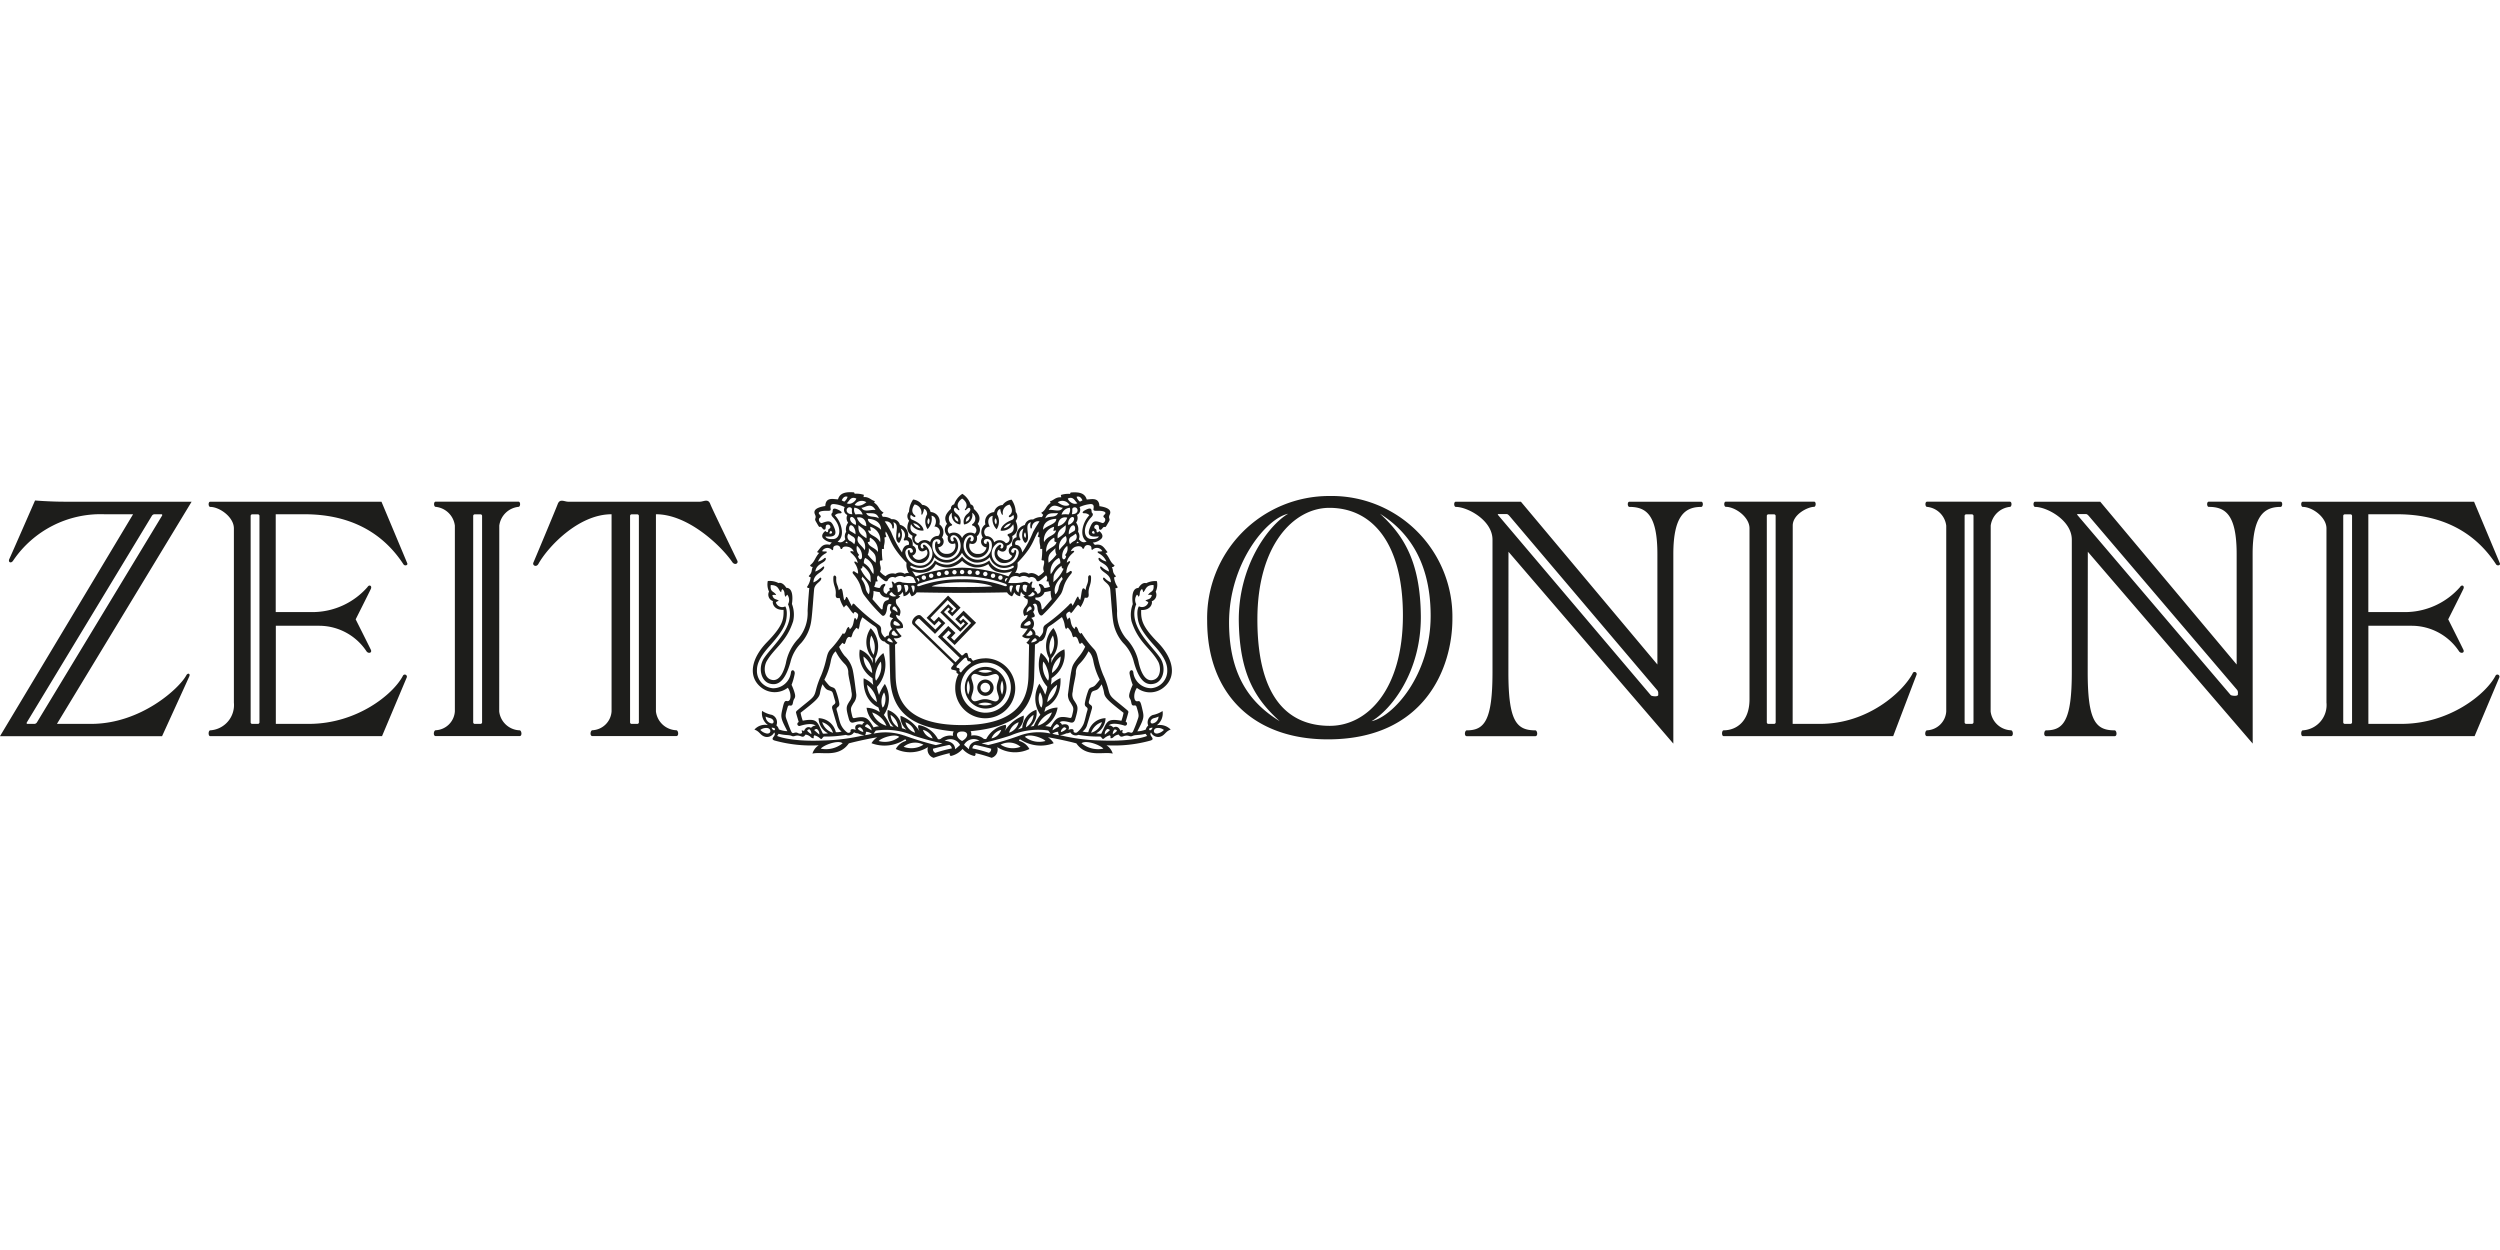 <?xml version="1.0" encoding="UTF-8"?> <svg xmlns="http://www.w3.org/2000/svg" xmlns:xlink="http://www.w3.org/1999/xlink" width="300" height="150" viewBox="0 0 300 150"><defs><clipPath id="b"><rect width="300" height="150"></rect></clipPath></defs><g id="a" clip-path="url(#b)"><g transform="translate(0 59.08)"><path d="M62.35,28.629a2.562,2.562,0,0,1-2.445-2.263l.009-22.3a2.6,2.6,0,0,1,2.3-2.254c.251,0,.277-.624,0-.624H52.284c-.277,0-.243.624,0,.624a2.586,2.586,0,0,1,2.3,2.254V26.357a2.427,2.427,0,0,1-2.3,2.263c-.243,0-.347.7,0,.7H62.35c.347.009.243-.694,0-.694Zm-4.5-.962a.191.191,0,0,1-.182.191h-.694a.192.192,0,0,1-.191-.191V2.894a.185.185,0,0,1,.191-.182h.694a.183.183,0,0,1,.182.182ZM36.529,2.7c5.133,0,9.234,1.934,11.887,6.009.156.234.546.113.46-.113-.13-.329-3.1-7.4-3.1-7.4H25.232c-.277,0-.243.624,0,.624,1.1,0,2.835,1.205,2.835,2.584V25.3a3.042,3.042,0,0,1-2.835,3.33c-.243,0-.277.7,0,.7h20.61l2.965-7.041a.25.25,0,0,0-.46-.2c-1.162,2.228-5.532,5.766-11.28,5.766H33.1V16.082h5.237a6.825,6.825,0,0,1,5.645,3.069c.225.312.7.191.52-.191s-1.821-3.65-1.821-3.65,1.647-3.269,1.821-3.65-.2-.564-.4-.225a8.788,8.788,0,0,1-6.321,3H33.087V2.7ZM31.136,27.666a.191.191,0,0,1-.182.191H30.26a.185.185,0,0,1-.182-.191V2.894a.183.183,0,0,1,.182-.182h.694a.183.183,0,0,1,.182.182Zm-8.775-5.645c-.806,1.526-5.419,5.835-11.437,5.835H6.832L22.994,1.195H7.769c-1.821,0-3.564-.147-3.564-.147S1.379,7.516,1.119,8.071c-.182.4.225.59.477.165A12.666,12.666,0,0,1,12.52,2.7h3.451L0,29.331H19.448s3.121-6.832,3.269-7.179-.191-.442-.355-.13ZM4.145,27.857h-.85c-.1,0-.13-.087-.069-.191l15-24.781A.394.394,0,0,1,18.52,2.7h.85c.1,0,.13.087.069.182l-15,24.781A.391.391,0,0,1,4.145,27.857ZM88.484,8.288c-.147-.329-2.974-6.1-3.251-6.815-.26-.694-.789-.277-1.266-.277H68.194c-.477,0-1.006-.408-1.266.277-.277.728-2.775,6.7-2.922,7.032s.355.607.607.147C65.7,6.692,69.365,2.7,73.388,2.7V26.357a2.427,2.427,0,0,1-2.3,2.263c-.243,0-.347.7,0,.7H81.157c.347,0,.243-.7,0-.7a2.562,2.562,0,0,1-2.445-2.263V2.7c3.893,0,7.856,3.832,9.156,5.731.295.434.763.182.616-.147ZM76.666,27.666a.191.191,0,0,1-.182.191H75.79a.185.185,0,0,1-.182-.191V2.894a.183.183,0,0,1,.182-.182h.694a.183.183,0,0,1,.182.182ZM287.639,2.7c5.133,0,9.234,1.934,11.887,6.009.156.234.555.113.46-.113-.13-.329-3.1-7.4-3.1-7.4H276.341c-.277,0-.243.624,0,.624,1.1,0,2.835,1.205,2.835,2.584V25.3a3.042,3.042,0,0,1-2.835,3.33c-.243,0-.277.7,0,.7h20.61l2.965-7.041a.25.25,0,1,0-.46-.2c-1.162,2.228-5.541,5.766-11.28,5.766h-3.971V16.082h5.237a6.825,6.825,0,0,1,5.645,3.069c.225.312.7.191.52-.191s-1.821-3.65-1.821-3.65,1.647-3.269,1.821-3.65-.2-.564-.4-.225a8.788,8.788,0,0,1-6.321,3H284.2V2.7Zm-5.393,24.963a.185.185,0,0,1-.182.191h-.694a.185.185,0,0,1-.182-.191V2.894a.178.178,0,0,1,.182-.182h.694a.183.183,0,0,1,.182.182Zm-40.925.962a2.562,2.562,0,0,1-2.445-2.263l.009-22.292a2.6,2.6,0,0,1,2.3-2.254c.243,0,.277-.624,0-.624h-9.936c-.277,0-.243.624,0,.624a2.579,2.579,0,0,1,2.3,2.254V26.366a2.427,2.427,0,0,1-2.3,2.263c-.243,0-.347.7,0,.7h10.067c.347,0,.251-.7.009-.7Zm-4.5-.962a.192.192,0,0,1-.191.191h-.694a.185.185,0,0,1-.182-.191V2.894a.183.183,0,0,1,.182-.182h.694a.191.191,0,0,1,.191.182Zm36.85-26.471h-8.619c-.277,0-.243.624,0,.624,2.012,0,3.347.945,3.347,5.671V20.73L252.029,1.195h-7.812c-.277,0-.243.624,0,.624,1.387,0,4.4,1.587,4.4,3.936V21.632c0,5.835-.98,7-3.087,7-.243,0-.347.7,0,.7h8.228c.347,0,.243-.7,0-.7-2.306,0-3.234-1.162-3.234-7L250.538,7.2l19.786,23.02L270.315,7.49c0-4.665,1.439-5.671,3.356-5.671.243,0,.277-.624,0-.624ZM268.546,24.32c0,.26-.78.165-.876.061L249.315,2.825c-.087-.1-.078-.147.026-.147h.98c.139,0,.286.165.373.269l17.757,20.827a.529.529,0,0,1,.1.373ZM204.15,1.195h-8.619c-.277,0-.243.624,0,.624,2.012,0,3.356.945,3.356,5.671V20.73L182.508,1.195H174.7c-.277,0-.243.624,0,.624,1.387,0,4.4,1.587,4.4,3.936V21.632c0,5.835-.971,7-3.087,7-.243,0-.347.7,0,.7h8.228c.347,0,.243-.7,0-.7-2.306,0-3.234-1.162-3.234-7L181.017,7.2,200.8,30.224V7.49c0-4.665,1.439-5.671,3.347-5.671.243,0,.277-.624,0-.624ZM198.991,24.38c0,.26-.78.165-.876.061L179.794,2.825c-.087-.1-.078-.147.026-.147h.98c.139,0,.286.165.373.269l17.714,20.888a.529.529,0,0,1,.1.373ZM159.539.51A14.647,14.647,0,0,0,144.86,15.493c0,8.775,5.549,14.22,14.48,14.22,11.584,0,14.948-8.532,14.948-14.463A14.488,14.488,0,0,0,159.539.51ZM147.487,15.7c0-7.11,4.491-12.52,7.093-13.058-2.306,1.327-6.061,6.278-5.922,13.058.13,6.347,2.072,9.252,4.908,11.835C150.73,25.768,147.487,22.785,147.487,15.7Zm3.4-.39c0-8.931,4.37-13.379,8.636-13.379,5.124,0,8.827,4.2,8.827,12.911,0,8.922-4.283,13.249-8.766,13.249C155.022,28.091,150.886,25.282,150.886,15.311Zm13.691,12.226c2.306-1.327,5.983-5.861,5.922-12.642-.061-6.494-2.064-9.668-4.9-12.252,2.835,1.769,6.078,5.168,6.078,12.252C171.678,22,167.178,26.99,164.577,27.536Zm64.952-5.757c-1.162,2.228-5.376,6.078-11.116,6.078h-3.295l.009-23.792c0-1.379,1.855-2.254,2.558-2.254.243,0,.277-.624,0-.624H207.106c-.277,0-.243.624,0,.624,1.1,0,2.835,1.205,2.835,2.584V24.9c0,2.662-1.578,3.728-3.1,3.728-.243,0-.277.7,0,.7h20.341s2.688-7.084,2.8-7.353a.25.25,0,1,0-.46-.2Zm-16.448,5.887a.191.191,0,0,1-.182.191H212.2a.185.185,0,0,1-.182-.191V2.894a.183.183,0,0,1,.182-.182h.694a.183.183,0,0,1,.182.182Z" transform="translate(0 -0.07)" fill="#1d1d1b"></path><path d="M135.958,24.16a2.5,2.5,0,1,0,2.558,2.5A2.528,2.528,0,0,0,135.958,24.16Zm-2.046,3.33a2.363,2.363,0,0,1,0-1.682A1.947,1.947,0,0,1,133.912,27.49Zm2.887-2.818a1.982,1.982,0,0,1-1.682,0A2.363,2.363,0,0,1,136.8,24.672Zm-1.691,3.962a1.982,1.982,0,0,1,1.682,0A2.423,2.423,0,0,1,135.108,28.634Zm2.358-.46c-.312.355-.789-.139-1.517-.139s-1.214.477-1.526.121c-.355-.312.13-.772.13-1.509s-.477-1.205-.121-1.517c.312-.355.789.139,1.517.139s1.214-.477,1.526-.121c.355.312-.13.772-.13,1.509S137.822,27.862,137.467,28.174Zm.52-2.367a2.363,2.363,0,0,1,0,1.682A1.982,1.982,0,0,1,137.987,25.807Z" transform="translate(-17.734 -3.214)" fill="#1d1d1b"></path><path d="M135.005,21.826a3.7,3.7,0,0,0-1.457.295.815.815,0,0,1-.173-.191.2.2,0,0,0-.312-.113,2.032,2.032,0,0,1-.156-.486c-.035-.2-.234-.217-.4-.052a.888.888,0,0,1-.295.217l-2.341-2.254.728-.754.321.3-.52.538.936.9,2.575-2.671-1.5-1.448-1,1.023.659.642.3-.321.2.191-.529.546-1.986-1.916.529-.546.2.191-.3.321.564.538,1-1.032-1.5-1.448-2.575,2.671.936.9.52-.538.321.3-.728.746-1.7-1.639c-.251-.243-.624-.017-.824.2s-.4.607-.147.858l4.882,4.708a1.015,1.015,0,0,1-.208.3c-.156.165-.139.373.061.39a2.342,2.342,0,0,1,.494.147.206.206,0,0,0,.121.312.273.273,0,0,1,.1.078,3.383,3.383,0,0,0-.39,1.587,3.6,3.6,0,1,0,3.59-3.5ZM126.7,17.7c-.156-.147-.139-.26.061-.46.1-.1.225-.286.442-.069l1.777,1.717,1.24-1.292-.789-.763-.555.572-.451-.434,2.064-2.142,1.04,1.006-.477.494-.165-.156.277-.286-.59-.564-.954.988,2.4,2.324.954-.988-.616-.59-.277.286-.2-.191.477-.494.962.928L131.286,19.7l-.373-.364.529-.555-.867-.841-1.24,1.292,2.619,2.532-.512.529Zm5.194,5.35c-.113-.139-.217-.026-.3-.121-.061-.061-.043-.156.078-.277.147-.165.477-.512.659-.685s.321-.295.425-.191.026.208.165.347.26-.069.382.243a4.581,4.581,0,0,0-1.205,1.162c-.355-.208-.078-.329-.2-.477Zm3.113,5.3a3.009,3.009,0,1,1,3.078-3.009A3.042,3.042,0,0,1,135.005,28.346Z" transform="translate(-16.781 -1.903)" fill="#1d1d1b"></path><path d="M152.658,27.952a1.768,1.768,0,0,0,.7-1.708,3.351,3.351,0,0,1-1.179.477.958.958,0,0,0-.538,1.266.838.838,0,0,0-.295.477,2.909,2.909,0,0,1-1.014.217c.85-1.63.824-1.691.572-2.757-.165-.72-.234-.928-.538-.858-.512.113-.538-.954-.087-1.6a2.576,2.576,0,0,0,3.234-.069c1.587-1.3,1.136-3.486-.737-5.4s-2.02-2.7-1.986-3.876c1.231.052,1.379-.9,1.266-1.049a.819.819,0,0,0,.477-1.145,1.99,1.99,0,0,0,.147-1.266,2.314,2.314,0,0,0-1.283.243c-.529-.165-.936.572-.936.572-1.014.017-.676,1.934-.676,1.934a3.56,3.56,0,0,0-.147,2.072c.806,2.514,2.254,3.191,3.173,4.795.373.65.364,1.89-.46,2.2-.772.295-1.431-.295-1.838-1.942a5.821,5.821,0,0,0-1.526-2.991,4.768,4.768,0,0,1-1.084-3.3c-.069-1.344-.2-2.757-.2-2.757a.218.218,0,0,0,.277-.113,2.384,2.384,0,0,1-.442-1.179.249.249,0,0,0,.225-.13c-.494-.512-.26-.659-.494-1.1a.293.293,0,0,0,.329-.2c-.59-.442-.529-.841-1.1-1.491a.312.312,0,0,0,.26-.1c-.46-.555-.642-1.032-1.526-.867l-.243-.277a1.631,1.631,0,0,0,1.049-.494c.347-.442-.277-.884-.277-.884s-.147.173-.225.147c-.2-.069.017-.295-.26-.425-.225-.1-.1-.538.243-.477s.087.512.329.59.338-.408.564-.329c.13.052.165-.061.512-.659.217-.364-.13-.347.087-.806.156-.329.2-.824-1.231-1.032-.035-1.188-1.136-.772-1.526-.806-.217-.772-.919-.919-1.925-.832l-.078.165a2.9,2.9,0,0,0-1.1.13L141.2.6c-.676-.069-.936.39-1.361.477l.087.2c-.624.382-.529.85-1.136,1.179l.243.251-.147.26a1.786,1.786,0,0,0-1.066.295.889.889,0,0,0-.988.659,1.318,1.318,0,0,0-.988,1.465c-.685.217-.538,1.032-.538,1.032a.639.639,0,0,0,.017,1.2.823.823,0,0,1-1.162.4c-.867-.355-.642-.988-.494-1.119.607.494,1.049.061.988-.494a.927.927,0,0,0,.659-1.153c1.1-.59.408-1.821.408-1.821a.8.8,0,0,0,.017-1.066,2.808,2.808,0,0,0-.494-1.483,1.544,1.544,0,0,0-1.084.642,1.082,1.082,0,0,0-1.014.85A1.156,1.156,0,0,0,132.1,3.839a1.17,1.17,0,0,0-.312,1.578A.687.687,0,0,0,132.23,6.6a.943.943,0,0,1-1.006.789.971.971,0,0,1-1.014-1.266c.676.277.988-.312.858-.841a1.021,1.021,0,0,0,.1-1.491c.512-.754.052-1.327-.46-1.8,0-.494-.382-.538-.382-.538A2.461,2.461,0,0,0,129.334.18a2.462,2.462,0,0,0-.988,1.266.487.487,0,0,0-.382.538c-.512.477-.971,1.049-.46,1.8a1.029,1.029,0,0,0,.1,1.491c-.13.529.182,1.119.858.841a.978.978,0,0,1-1.014,1.266.951.951,0,0,1-1.006-.789.689.689,0,0,0,.442-1.179,1.17,1.17,0,0,0-.312-1.578,1.155,1.155,0,0,0-1.049-1.474,1.1,1.1,0,0,0-1.014-.858,1.544,1.544,0,0,0-1.084-.642,2.763,2.763,0,0,0-.494,1.474.8.8,0,0,0,.017,1.066s-.694,1.231.408,1.821a.929.929,0,0,0,.659,1.153c-.069.555.382.988.988.494.147.13.373.754-.494,1.119a.817.817,0,0,1-1.162-.4.639.639,0,0,0,.017-1.2s.147-.824-.538-1.032a1.314,1.314,0,0,0-.988-1.465.889.889,0,0,0-.988-.659,1.787,1.787,0,0,0-1.066-.295l-.147-.26.243-.251c-.607-.329-.512-.806-1.136-1.179l.087-.2c-.425-.078-.694-.538-1.361-.477L117.516.3a2.9,2.9,0,0,0-1.1-.13l-.078-.165c-1.006-.087-1.708.069-1.925.832-.4.035-1.491-.382-1.526.806-1.431.217-1.387.711-1.231,1.032.217.46-.13.434.087.806.347.59.382.711.512.659.225-.087.312.408.555.329s-.017-.529.329-.59.468.373.251.477c-.277.13-.069.364-.26.425-.087.026-.234-.147-.234-.147s-.624.442-.277.884a1.648,1.648,0,0,0,1.049.494l-.243.277c-.884-.165-1.066.312-1.526.867a.312.312,0,0,0,.26.1c-.572.659-.512,1.049-1.1,1.491a.293.293,0,0,0,.329.2c-.225.442,0,.59-.494,1.1a.271.271,0,0,0,.234.13,2.384,2.384,0,0,1-.442,1.179.225.225,0,0,0,.277.113s-.13,1.413-.2,2.757a4.781,4.781,0,0,1-1.084,3.3,5.821,5.821,0,0,0-1.526,2.991c-.408,1.639-1.066,2.228-1.838,1.942-.824-.312-.832-1.552-.46-2.2.919-1.6,2.367-2.28,3.173-4.795a3.56,3.56,0,0,0-.147-2.072s.347-1.925-.676-1.934c0,0-.408-.737-.936-.572a2.313,2.313,0,0,0-1.283-.243,1.99,1.99,0,0,0,.147,1.266.819.819,0,0,0,.477,1.145c-.113.147.035,1.1,1.266,1.049.035,1.179-.113,1.951-1.986,3.876s-2.324,4.1-.737,5.4a2.589,2.589,0,0,0,3.234.069c.46.642.425,1.708-.087,1.6-.3-.069-.373.139-.538.858-.243,1.066-.277,1.136.572,2.757a2.94,2.94,0,0,1-1.023-.217.838.838,0,0,0-.295-.477.958.958,0,0,0-.538-1.266,3.26,3.26,0,0,1-1.179-.477,1.762,1.762,0,0,0,.711,1.708,1.7,1.7,0,0,0-1.63.538c.676.234.685.711,1.318.867a.955.955,0,0,0,1.049-.52s.217.139-.052.494c-.2.26-.191.382.13.477a16.479,16.479,0,0,0,5.272.564,1.786,1.786,0,0,0-.754,1c1.119-.277,3.139.529,4.37-1.231,0,0,1.431-.39,3.416-.737a2.172,2.172,0,0,0-.7.72,4.41,4.41,0,0,0,3.988-.442c.1-.061.26.113.1.182a1.982,1.982,0,0,0-1.171.954,3.993,3.993,0,0,0,3.858-.225,1.018,1.018,0,0,0,.685,1.283,16.182,16.182,0,0,1,1.942-.564.275.275,0,0,0,.113.347,2.571,2.571,0,0,0,1.413-.85,2.607,2.607,0,0,0,1.422.85c.217-.1.113-.347.113-.347a16.182,16.182,0,0,1,1.942.564,1.009,1.009,0,0,0,.685-1.283,3.963,3.963,0,0,0,3.858.225,1.982,1.982,0,0,0-1.171-.954c-.165-.069-.009-.243.1-.182a4.407,4.407,0,0,0,3.988.442,2.172,2.172,0,0,0-.7-.72c1.986.347,3.416.737,3.416.737,1.231,1.76,3.251.954,4.37,1.231a1.786,1.786,0,0,0-.754-1,16.2,16.2,0,0,0,5.272-.564c.321-.1.329-.208.13-.477-.26-.347-.052-.494-.052-.494a.955.955,0,0,0,1.049.52c.633-.165.642-.642,1.309-.867a1.812,1.812,0,0,0-1.665-.52Zm-46.8.988a1.475,1.475,0,0,1-.772-.425,1.156,1.156,0,0,1,.824-.234c.512.052.529.728-.052.659Zm.477-1.231a.854.854,0,0,1-.607-.806,2.164,2.164,0,0,0,.512.182c.607.147.538.806.1.624Zm.494.789c-.113.182-.364-.113-.382-.26C106.444,28.238,106.981,28.247,106.825,28.5Zm39.3-21.442a1.248,1.248,0,0,1-.408.035c-.173-.026-.243.1-.009.234a2.023,2.023,0,0,1,.91.98,1.67,1.67,0,0,1-.754-.39c-.173-.147-.269.017-.139.234.225.373,1.084.451,1.205,1.353a2.737,2.737,0,0,1-.858-.529c-.165-.165-.277-.043-.173.156.286.564,1.214.65,1.257,1.673a1.964,1.964,0,0,1-.728-.494c-.173-.182-.321,0-.121.26s.7.5.763,1.058.225,3.061.347,3.8a5.072,5.072,0,0,0,1.205,2.645,4.833,4.833,0,0,1,1.292,2.315c.65,2.272,1.465,2.853,2.5,2.558s1.431-1.925.642-3.087C152,18.293,149.138,16,150.2,13.42a1.037,1.037,0,0,1,.087-1.145.46.46,0,0,1,.182.26c.286-.243,0-.6.416-.936a.482.482,0,0,1,.121.373c.329-.087.234-.876,1.266-.85.113.91-.442.711-.65,1.205,0,0,.321-.087.451.017-.156.616-.59.416-.772.685a.51.51,0,0,1,.347.182.793.793,0,0,1-1.119.468s-.26.269-.182,1.145c.069.824.269,1.587,1.829,3.356.546.624,1.743,1.856,1.743,3.113a2.088,2.088,0,0,1-1.916,2.211,2.146,2.146,0,0,1-2.159-1.934c-.078-.39-.52-.243-.442.208a7.136,7.136,0,0,0,.373,1.318,6.98,6.98,0,0,0-.329.832c-.147.468-.121.633.009.85.234.364.061.858.494.8.26-.035.26.078.373.451.234.806.182.85.026,1.3a14.249,14.249,0,0,1-.538,1.37c-.2.355-.39-.061-.772.147-.312.173-.676.035-.434-.269a.217.217,0,0,0-.3.052s-.234-.737-.85-.408c0,0-.295-.321-.564-.234,0,0,.3-.494,1.916.009a.242.242,0,0,0,.121-.468s.26-.85.295-1.006.113-.208-.173-.442c-1.795-1.509-1.942-1.431-2.176-2.358a9.483,9.483,0,0,0-.642-1.812c-.754-1.856-.564-2.488-1.092-3.087a11.843,11.843,0,0,1-1.491-1.942.117.117,0,0,0-.121.1c-.382-.286-.208-.59-.564-.876a.388.388,0,0,0-.147.3c-.555-.408-.416-1.11-.624-1.379a.412.412,0,0,0-.2.26,1.572,1.572,0,0,1-.182-.451c0-.139-.069-.225.156-.408s.321-.113.382.1c.347-.286.5-.676.858-1.032a.718.718,0,0,1,.295.295,3.811,3.811,0,0,0,.52-1.153c.329.061.5,0,.468-.442-.078-.832.329-1.032.286-2.029-.017-.355-.355-.234-.347.052.035.8-.225.815-.3,1.509-.494-.616-.434.243-.642,1.179a.412.412,0,0,1-.2-.269c-.121-.408-.286.225-.728.98-.113-.286-.139-.468-.477-.061a22.161,22.161,0,0,1-2.766,2.324c-.451.329-.156.607-.355,1.023a1.793,1.793,0,0,1-.39.5.535.535,0,0,0-.468-.269.758.758,0,0,0-.39-.772.905.905,0,0,0-.113-1.292c.434-.147.581-.1.225-.728a.627.627,0,0,0-.035-.884c.408-.286.529.1.564.477.052.538.321,1.04.616.772a18.442,18.442,0,0,0,2.185-2.5c.408-.685.2-1.214,1.24-2.445.191-.225,0-.442-.2-.26a1.567,1.567,0,0,1-.382.217,2.077,2.077,0,0,1,.382-1.214c.173-.234.026-.373-.321-.052,0,0-.052-.52.772-1.214.225-.191.078-.295-.3-.156a.947.947,0,0,1,.676-.581c.52-.113.676.087.7.182s.208.121.225,0a.434.434,0,0,1,.529-.347c.373.061.347.3.347.416s.078.217.182.087a.737.737,0,0,1,1.127.217Zm1.751,21.573a2.193,2.193,0,0,1-.494.4.7.7,0,0,1,.217-.572C147.881,28.464,147.881,28.628,147.881,28.628ZM146.519,27.1a2.183,2.183,0,0,0-2.072,1.682,1.89,1.89,0,0,1-.694-.087,1.356,1.356,0,0,0,.564-.841c.217-.676.425-1.413.555-1.864.173-.607-.512-.39-.338-.954.3-1,.234-1.1.6-1.223s.477-.087.91-.78a4.787,4.787,0,0,1,.3,1.058c.087.564.564.988,2.332,2.367a5.376,5.376,0,0,1-.26.954c-1.856-.347-1.725.217-2.419,1.552a2.234,2.234,0,0,1-.607-.043,2.13,2.13,0,0,0,1.127-1.821Zm-1.734,1.751a1.989,1.989,0,0,1,1.3-1.275A1.9,1.9,0,0,1,144.785,28.854Zm1.942-.451c.277.017.312.147.312.147-.39.329-.607.529-.607.529A.675.675,0,0,1,146.727,28.4Zm-9.39-10.127s-.035,2.142-.069,3.7c-.052,2.636-1.006,5.957-7.977,5.957s-7.916-3.321-7.968-5.957c-.035-1.569-.069-3.7-.069-3.7a.883.883,0,0,0,.286-.217,1.75,1.75,0,0,1-.442-.555c.7.113.945-.26.945-.26a4.5,4.5,0,0,1-.685-.893,2.056,2.056,0,0,0,.85-.1c.087-.841-.789-.876-.832-1.543a.894.894,0,0,1,.39.147c.52-1.084-.616-1.084-.382-2.012a.963.963,0,0,0,.5-.373.626.626,0,0,1-.217-.087.887.887,0,0,0,.494-.442,1.6,1.6,0,0,1,.113.529.936.936,0,0,0,.72-.486,1.557,1.557,0,0,0,.26.5,1.072,1.072,0,0,0,.6-.477s2.948.061,5.419.061,5.419-.061,5.419-.061a1.112,1.112,0,0,0,.6.477,1.557,1.557,0,0,0,.26-.5.936.936,0,0,0,.72.486,1.6,1.6,0,0,1,.113-.529.887.887,0,0,0,.494.442.747.747,0,0,1-.225.087,1.015,1.015,0,0,0,.5.373c.234.928-.893.928-.382,2.012a.894.894,0,0,1,.39-.147c-.043.659-.919.7-.832,1.543a2.056,2.056,0,0,0,.85.1,4.5,4.5,0,0,1-.685.893s.243.373.945.26a1.75,1.75,0,0,1-.442.555c.052-.009.165.13.338.217Zm-16.474-1.223a.393.393,0,0,1,.269-.468,3.1,3.1,0,0,0,.494.564.7.7,0,0,1-.763-.1Zm.147.962a1.113,1.113,0,0,1-.685-.243.283.283,0,0,1,.225-.269A1.222,1.222,0,0,1,121.01,18.016Zm-3.7-7.908c1.3,1.223.789,2.133.789,2.133a1.463,1.463,0,0,1-.382-.806,2.5,2.5,0,0,0-.5-1.04A.366.366,0,0,0,117.308,10.108Zm-.2-.936c.286-.017.243-.355.243-.355a2.917,2.917,0,0,1,.711.72c.373.555.191.65.295,1.249A4.6,4.6,0,0,1,117.109,9.172Zm-.425-2.749a1.568,1.568,0,0,1,.607,1.3c.009.347-.329.5-.477-.035l.13-.182a1.121,1.121,0,0,1-.26-1.084Zm-1.014-1.465a3.337,3.337,0,0,0,.529.364c.494.277.156.91.156.91a1.7,1.7,0,0,0-.572-.425A.6.6,0,0,1,115.669,4.958Zm-.052,1.136a.612.612,0,0,1-.329-.035l.173-.156A.387.387,0,0,0,115.617,6.093Zm.512-3.468c-.65.017-.8-.442-.607-.694s.59-.113.555.13A1.741,1.741,0,0,0,116.129,2.625Zm-.269,2.012c-.234-.13-.121-1.023.373-.538a1.315,1.315,0,0,1,.269.936A5.741,5.741,0,0,0,115.86,4.637Zm.1-1.136c-.277-.451.052-.746.373-.382a.938.938,0,0,1,.217.789A1.076,1.076,0,0,1,115.964,3.5Zm.555-.841a.942.942,0,0,1-.147-.815,1.155,1.155,0,0,1,1,.832A2.16,2.16,0,0,0,116.519,2.66Zm.347,1.283c.494.442,1.075.624.962,1.578C117.039,5,116.814,4.793,116.866,3.943Zm.763,3c-.52-.78-1.11-.867-.78-1.7A1.5,1.5,0,0,1,117.629,6.943Zm-.945-3.91c.737-.165,1.127.373,1.127,1.032A1.553,1.553,0,0,1,116.684,3.033Zm.832,5.462a.991.991,0,0,1,.156-.624,1.785,1.785,0,0,1,.988,1.934C118.288,9.4,118.3,9,117.516,8.5Zm.754-4.361a1.644,1.644,0,0,1,1.2,1.847c-.442-.832-1.309-.728-1.448-1.422a.757.757,0,0,0,.355.043,1.212,1.212,0,0,1-.1-.468Zm-.017,1.3A1.742,1.742,0,0,1,119.2,7.16c-.364-.555-1.1-.6-1.223-1.179a.468.468,0,0,0,.269-.121.6.6,0,0,1,.009-.425ZM118.1,6.692c.5.564.98.642.824,1.751a5.677,5.677,0,0,1-.945-.971A1.31,1.31,0,0,0,118.1,6.692Zm.572,5.142a4.913,4.913,0,0,0,.737.139.967.967,0,0,0,1.084.642c.061.269-.017.277-.243.355s-.434.251-.486.945c-.009.182-.113.182-.277-.009l-.945-1.084A3.027,3.027,0,0,0,118.669,11.833Zm1.578.355c-.572-.139-.373-.8-.251-.919s.147-.364-.13-.26c-.494.191-.277.52-.6.46a3.2,3.2,0,0,1-.52-.139,2.217,2.217,0,0,0,.191-.659c.078.078.243-.017.243-.017-.243-.486.052-.685.052-.685a7.348,7.348,0,0,0,.737.624c.225.156.355.052.4-.026a.636.636,0,0,1,.9-.329c.7-.434,1.11-.052,1.11-.052a.94.94,0,0,1,1.119.087l.269.59a6.793,6.793,0,0,1-1.665-.052.745.745,0,0,0-.876.156c-.191-.269-.468-.408-.329-.052.087.225.113.572-.1.538s-.321.087-.139.3a.723.723,0,0,0-.408.434Zm20.333-7.63c-.139.694-1.006.581-1.448,1.422a1.644,1.644,0,0,1,1.2-1.847,1.269,1.269,0,0,1-.1.468.757.757,0,0,0,.355-.043Zm1.942-2.5c-.035-.234.364-.382.555-.13s.043.711-.607.694A1.741,1.741,0,0,0,142.522,2.062Zm.295,3.746a1.7,1.7,0,0,0-.572.425s-.329-.633.156-.91a3.926,3.926,0,0,0,.529-.364.6.6,0,0,1-.113.85Zm.321.1.173.156a.739.739,0,0,1-.329.035.387.387,0,0,0,.156-.191Zm-1.032-.867a1.314,1.314,0,0,1,.269-.936c.494-.486.607.408.373.538a4.855,4.855,0,0,0-.642.4Zm.52-1.535a1.076,1.076,0,0,1-.59.408.938.938,0,0,1,.217-.789c.329-.364.659-.069.373.382Zm-.546-.841a2.16,2.16,0,0,0-.85.017,1.147,1.147,0,0,1,1-.832A.957.957,0,0,1,142.08,2.66Zm-.295,5.029c-.147.538-.477.382-.477.035a1.568,1.568,0,0,1,.607-1.3,1.141,1.141,0,0,1-.26,1.092Zm-.4,2.705a2.5,2.5,0,0,0-.5,1.04,1.463,1.463,0,0,1-.382.806s-.512-.91.789-2.133A.366.366,0,0,0,141.386,10.394Zm-1.153.382c.1-.59-.078-.685.295-1.249a2.917,2.917,0,0,1,.711-.72s-.043.338.243.355A4.221,4.221,0,0,1,140.233,10.776Zm.737-3.832a1.5,1.5,0,0,1,.78-1.7C142.08,6.076,141.49,6.163,140.97,6.943Zm.945-3.91a1.513,1.513,0,0,1-1.127,1.032C140.788,3.406,141.178,2.868,141.915,3.033Zm-.182.91c.052.85-.182,1.058-.962,1.578C140.658,4.559,141.248,4.385,141.733,3.943Zm-.806,3.928a.983.983,0,0,1,.156.624c-.78.5-.763.9-1.145,1.318A1.792,1.792,0,0,1,140.927,7.871Zm-.867,4.942-.945,1.084c-.165.191-.269.191-.277.009-.052-.685-.251-.867-.486-.945s-.3-.087-.243-.355a.967.967,0,0,0,1.084-.642,4.914,4.914,0,0,0,.737-.139A2.929,2.929,0,0,0,140.06,12.813Zm.564-5.341a5.677,5.677,0,0,1-.945.971c-.156-1.11.321-1.188.824-1.751A1.31,1.31,0,0,0,140.623,7.472ZM139.4,7.16a1.731,1.731,0,0,1,.945-1.725.637.637,0,0,1,.017.425.468.468,0,0,0,.269.121C140.5,6.562,139.765,6.605,139.4,7.16Zm-.035,2.809s.295.2.052.685c0,0,.165.087.243.017a2.151,2.151,0,0,0,.191.659,3.576,3.576,0,0,1-.52.139c-.321.061-.1-.269-.6-.46-.277-.1-.243.139-.13.26s.321.78-.251.919a.723.723,0,0,0-.408-.434c.182-.217.078-.347-.139-.3s-.191-.3-.1-.538c.139-.355-.139-.217-.329.052a.745.745,0,0,0-.876-.156,6.793,6.793,0,0,1-1.665.052l.269-.59a.94.94,0,0,1,1.119-.087s.408-.382,1.11.052a.636.636,0,0,1,.9.329c.043.087.165.182.4.026a7.348,7.348,0,0,0,.737-.624Zm-2.315,4.448a.876.876,0,0,1,.355-.728c.277,0,.243.347.243.347A2.069,2.069,0,0,0,137.051,14.417Zm.46,1.413a.808.808,0,0,1-.806.113,1.3,1.3,0,0,1,.659-.512c.26.1.147.4.147.4Zm-.329-3.4a1.122,1.122,0,0,0,.546-.46c.321.087.277.295.277.295a.712.712,0,0,1-.824.165Zm-.173-.451c-.616-.156-.4-.815-.4-.815.225-.191.538.035.538.035a1.794,1.794,0,0,0-.139.78Zm-.737-.841a6.159,6.159,0,0,0-.191.884.636.636,0,0,1-.251-.858A.6.6,0,0,1,136.271,11.14Zm-.85.1a2.808,2.808,0,0,0-.225.815.859.859,0,0,1-.156-.815.382.382,0,0,1,.382,0Zm-6.121-.8a14.43,14.43,0,0,0-5.09.8c-.347.113-.382-.147-.139-.26a15.443,15.443,0,0,1,10.448,0c.243.113.208.373-.139.26A14.3,14.3,0,0,0,129.3,10.437Zm3.65.85s-.806.078-3.65.078-3.65-.078-3.65-.078.815-.494,3.65-.494S132.95,11.287,132.95,11.287Zm-9.1-1a.129.129,0,0,1,.061-.009.255.255,0,0,1,.26.26.236.236,0,0,1-.078.182Zm.6-.052a.261.261,0,0,1,.26-.26.255.255,0,0,1,.26.26.26.26,0,1,1-.52,0Zm.884-.225a.26.26,0,1,1,.26.26A.255.255,0,0,1,125.328,10.013Zm.936-.217a.26.26,0,1,1,.26.26A.261.261,0,0,1,126.265,9.8Zm.919-.139a.261.261,0,0,1,.26-.26.255.255,0,0,1,.26.26.261.261,0,0,1-.26.26A.255.255,0,0,1,127.184,9.657Zm.936-.069a.26.26,0,1,1,.52,0,.255.255,0,0,1-.26.26A.267.267,0,0,1,128.12,9.588Zm.919-.026a.261.261,0,0,1,.26-.26.26.26,0,0,1,0,.52A.261.261,0,0,1,129.039,9.562Zm.919.026a.261.261,0,0,1,.26-.26.26.26,0,0,1,0,.52A.261.261,0,0,1,129.958,9.588Zm.936.069a.26.26,0,1,1,.26.26A.261.261,0,0,1,130.895,9.657Zm.928.139a.261.261,0,0,1,.26-.26.255.255,0,0,1,.26.26.26.26,0,1,1-.52,0Zm.928.217a.261.261,0,0,1,.26-.26.255.255,0,0,1,.26.26.261.261,0,0,1-.26.26A.255.255,0,0,1,132.75,10.013Zm.884.225a.261.261,0,0,1,.26-.26.255.255,0,0,1,.26.26.26.26,0,1,1-.52,0Zm.884.494a.236.236,0,0,1-.078-.182.261.261,0,0,1,.26-.26.148.148,0,0,1,.061.009ZM129.3,9.041a17.779,17.779,0,0,0-5.558,1.049l-.434-.642a2.412,2.412,0,0,0,1.647.113,1.717,1.717,0,0,0,1.2-.954,2.471,2.471,0,0,0,1.7.382,2.769,2.769,0,0,0,1.448-.772,2.813,2.813,0,0,0,1.448.772,2.471,2.471,0,0,0,1.7-.382,1.669,1.669,0,0,0,1.2.954,2.412,2.412,0,0,0,1.647-.113l-.434.642A17.779,17.779,0,0,0,129.3,9.041Zm6.113.017a2.021,2.021,0,0,1-2.853-.884,2.228,2.228,0,0,1-1.7.5,2.735,2.735,0,0,1-1.561-.962,2.741,2.741,0,0,1-1.561.954,2.287,2.287,0,0,1-1.7-.5,2.021,2.021,0,0,1-2.853.884c-.173-.1-.1-.3.087-.225a2.129,2.129,0,0,0,1.422.2,1.822,1.822,0,0,0,1.266-1.24,2.108,2.108,0,0,0,1.882.616,2.419,2.419,0,0,0,1.448-1.145A2.452,2.452,0,0,0,130.739,8.4a2.108,2.108,0,0,0,1.882-.616,1.807,1.807,0,0,0,1.266,1.24,2.065,2.065,0,0,0,1.431-.2c.191-.078.269.13.1.234Zm-12,2.991a3.168,3.168,0,0,0-.225-.815.407.407,0,0,1,.382,0A.916.916,0,0,1,123.412,12.05Zm-.893-.026a6.417,6.417,0,0,0-.191-.884.6.6,0,0,1,.442.026.646.646,0,0,1-.251.858Zm-1.075-.815s.3-.225.538-.035c0,0,.217.668-.4.815A1.633,1.633,0,0,0,121.444,11.209Zm-.572.763a1.182,1.182,0,0,0,.546.46.708.708,0,0,1-.832-.165C120.594,12.267,120.56,12.059,120.872,11.972Zm.321,1.717a.859.859,0,0,1,.355.728,2.069,2.069,0,0,0-.6-.382S120.915,13.689,121.192,13.689Zm.035,1.751a1.3,1.3,0,0,1,.659.512.806.806,0,0,1-.806-.113c.009-.009-.1-.3.147-.4Zm15.746,1.708a3.094,3.094,0,0,0,.494-.564.4.4,0,0,1,.269.468.7.7,0,0,1-.763.1Zm1.066.355a.283.283,0,0,1,.225.269,1.128,1.128,0,0,1-.685.243A1.363,1.363,0,0,1,138.039,17.5ZM145.2,4.94c-.208.078-.468-.1-.173-.321A.3.3,0,0,1,145.2,4.94Zm-.546-3.529c.39-.035.486.173.425.52-.035.173-.052.295.364.286,1-.035,1.2.217.98.425-.156.147-.251.26-.043.416.251.191-.009.72-.286.616-.832-.312-1.084-.286-1.4.442s-.4,1.344,1.006,1.171c0,0-.026.364-.928.312s-1.066-1.457.035-2.61c.26-.269.217-.416.043-.59-.017-.329-.017-.633-.65-.329-.564.269-.52.46-.191.442a.79.79,0,0,1,.564.234,3.168,3.168,0,0,0-.772,1.439c-.312,1.3.442,1.708.442,1.708s-.46.347-.928-.269a.946.946,0,0,0-.1-.893,1.31,1.31,0,0,0-.234-1.1.889.889,0,0,0,.1-.919.677.677,0,0,0,.312-.945,4.071,4.071,0,0,1,1.266-.355Zm-.91-.442-.3.147a1.032,1.032,0,0,1-.4-.581c.486-.182.7.434.7.434Zm-.607.338c-.5.277-1.118-.3-1.145-.564C142.67.44,142.817,1.047,143.138,1.307Zm-.954.2s-.546.382-1.4-.321A.988.988,0,0,1,142.184,1.507Zm-.8.329c-.3.633-1.118.182-1.691.286C140.268,1.091,141.031,1.932,141.386,1.836Zm-.581.642c-.2.633-1.023.3-1.526.659C139.565,2.3,140.19,2.582,140.805,2.478Zm-.2.7c.017.65-1.058.746-1.587,1.318C139.037,3.154,140.606,3.18,140.606,3.18Zm-1.951,3.572a.294.294,0,0,0,.26.026,7.7,7.7,0,0,1-.078,1.344.487.487,0,0,0,.3.061c.1.572-.243.763,0,1.327a2.225,2.225,0,0,1-.668.546s-.6-.564-1.179-.286a1.074,1.074,0,0,0-1.127,0,.58.58,0,0,0-.5-.078,1.725,1.725,0,0,0,.286-1.249A11.362,11.362,0,0,0,137.32,6.8c.607-.91.772-1.639,1.127-2.107a.645.645,0,0,1-.078.581.371.371,0,0,0,.243.139c-.1.737.139.936.043,1.344Zm-1.8-1.951c.121.173.156.555.035.668A.48.48,0,0,1,136.852,4.8Zm-.728.962c.147.035.243-.052.13-.225a.876.876,0,0,1,.425-1.2s-.477,1.092.182,1.734c0,0,.364-.078.355-.72-.009-.8-.321-1.578.347-1.769a1.167,1.167,0,0,0-.052.685c.035.13.182.1.173-.13a.745.745,0,0,1,.91-.65,13.539,13.539,0,0,0-.78,1.292,12.475,12.475,0,0,1-1.292,2.436s-.1-.919-.789-.9a.36.36,0,0,1,.39-.555Zm-1.908.85c-.13.251-.425.087-.269-.087.1-.121,0-.373-.251-.156a1.182,1.182,0,0,0,.251,2.064A1.446,1.446,0,0,0,135.8,7.1c.009-.2-.234-.286-.234-.009s-.494.191-.347-.156c.208-.486.962-.217.876.39a1.756,1.756,0,0,1-2.246,1.4,1.456,1.456,0,0,1-.4-2.558C133.834,5.825,134.441,6.189,134.216,6.614ZM133.3,3.1a.616.616,0,0,1,.061.746A.622.622,0,0,1,133.3,3.1Zm-.668,1.023c-.347-.52-.208-1.223.347-1.3a1.781,1.781,0,0,0,.468,1.613,1.7,1.7,0,0,0,.052-1.786s-.035-.529.382-.65a1.677,1.677,0,0,0,.217.694c.052.069.113-.052.078-.26A1,1,0,0,1,135,1.472s.65.8-.035,1.3c-.113.087-.043.26.1.2a1.01,1.01,0,0,0,.382-.269s.243.442-.165.607C133.86,3.882,133.93,4.6,133.93,4.6a1.525,1.525,0,0,0,1.5-.772c.173.555.035,1-.529,1.145-.165.043-.2.191-.043.295a.488.488,0,0,1-.312.832.958.958,0,0,0-1.4-.1.958.958,0,0,0-.971-.746.649.649,0,0,1,.451-1.136Zm2.532-.416a1.16,1.16,0,0,1-.867.607A1.144,1.144,0,0,1,135.161,3.709ZM130.609,5.8c-.139.173-.4.035-.3-.13.165-.295-.078-.39-.277-.13a1.492,1.492,0,0,0,.728,2.246,1.431,1.431,0,0,0,1.7-.85c.139-.382.13-1.1-.121-1.04-.173.043,0,.234-.139.277-.295.1-.451-.434-.061-.555a.55.55,0,0,1,.7.408,1.7,1.7,0,1,1-3.1-.546c.529-.694,1.214-.2.867.321ZM128,4c.182-.043.1-.165.017-.217a.812.812,0,0,1,.078-1.327,1.135,1.135,0,0,0,.98,1.4,1.183,1.183,0,0,0-.434-1.292c-.347-.3-.408-.564-.225-.694.1-.078.277.121.39.217.13.121.234.052.13-.087-.529-.694.373-1.249.373-1.249s.893.555.364,1.249c-.1.139,0,.2.13.087.1-.1.286-.295.39-.217.182.13.121.39-.225.694a1.183,1.183,0,0,0-.434,1.292,1.131,1.131,0,0,0,.971-1.4.811.811,0,0,1,.078,1.327c-.087.052-.165.173.017.217a.561.561,0,0,1,.217.971A1.069,1.069,0,0,0,129.3,5.5a1.062,1.062,0,0,0-1.517-.529A.561.561,0,0,1,128,4Zm.39-1.136a.661.661,0,0,1,.451.659.591.591,0,0,1-.451-.659Zm1.361.659a.663.663,0,0,1,.451-.659A.591.591,0,0,1,129.75,3.527ZM126.4,6.18c-.139-.043.035-.243-.139-.277-.243-.061-.26.659-.121,1.04a1.44,1.44,0,0,0,1.7.85,1.489,1.489,0,0,0,.728-2.246c-.2-.26-.442-.165-.277.13.1.165-.165.3-.3.13-.347-.52.338-1.023.876-.3a1.7,1.7,0,1,1-3.1.546.545.545,0,0,1,.7-.408c.39.1.225.633-.069.538ZM125.3,3.1a.621.621,0,0,1-.061.746A.616.616,0,0,1,125.3,3.1Zm-1.24,2.991a.486.486,0,0,1-.312-.832c.156-.1.121-.243-.043-.295-.564-.156-.7-.6-.529-1.153a1.521,1.521,0,0,0,1.5.772s.061-.711-1.353-1.292c-.408-.165-.165-.607-.165-.607a1.01,1.01,0,0,0,.382.269c.156.069.217-.113.1-.2-.685-.494-.035-1.3-.035-1.3a1,1,0,0,1,.824.962c-.043.217.026.329.078.26a1.677,1.677,0,0,0,.217-.694c.408.121.382.65.382.65a1.723,1.723,0,0,0,.052,1.786,1.785,1.785,0,0,0,.468-1.613c.555.078.694.78.347,1.3a.654.654,0,0,1,.468,1.127.957.957,0,0,0-.971.746.985.985,0,0,0-1.413.113Zm-.624-2.384a1.116,1.116,0,0,1,.867.607A1.13,1.13,0,0,1,123.438,3.709Zm-.061,3.225c.147.347-.347.425-.347.156s-.251-.191-.243.009a1.443,1.443,0,0,0,1.856,1.335,1.184,1.184,0,0,0,.251-2.064c-.251-.217-.355.035-.251.156.156.173-.139.338-.269.087-.217-.425.39-.789.772-.442a1.456,1.456,0,0,1-.4,2.558,1.762,1.762,0,0,1-2.246-1.4c-.087-.616.676-.884.876-.4ZM121.747,4.8a.472.472,0,0,1-.035.668C121.591,5.365,121.617,4.975,121.747,4.8Zm-.824-.659c-.009.234.139.26.173.13a1.167,1.167,0,0,0-.052-.685c.668.191.355.971.347,1.769-.009.642.355.72.355.72a1.693,1.693,0,0,0,.182-1.734.878.878,0,0,1,.425,1.2c-.113.173-.017.269.13.225.312-.078.555.217.4.555-.694-.017-.789.9-.789.9a12.17,12.17,0,0,1-1.3-2.436,13.2,13.2,0,0,0-.772-1.292A.75.75,0,0,1,120.924,4.143Zm-1.24,2.645a.331.331,0,0,0,.26-.026c-.1-.408.156-.607.035-1.335a.371.371,0,0,0,.243-.139.645.645,0,0,1-.078-.581c.355.46.52,1.188,1.127,2.1a11.362,11.362,0,0,0,1.37,1.647,1.725,1.725,0,0,0,.286,1.249.58.58,0,0,0-.5.078,1.074,1.074,0,0,0-1.127,0,1.2,1.2,0,0,0-1.179.286,2.225,2.225,0,0,1-.668-.546c.243-.564-.1-.754,0-1.327a.487.487,0,0,0,.3-.061,7.6,7.6,0,0,1-.069-1.344Zm-.1-2.289c-.529-.581-1.6-.668-1.587-1.318C117.993,3.18,119.562,3.154,119.58,4.5Zm-.26-1.361c-.5-.355-1.327-.035-1.526-.659C118.409,2.582,119.033,2.3,119.32,3.137Zm-.408-1.014c-.581-.1-1.387.347-1.691-.286C117.568,1.932,118.331,1.091,118.912,2.122Zm-1.1-.936c-.85.7-1.4.321-1.4.321A.988.988,0,0,1,117.811,1.186ZM116.606.744c-.026.26-.642.832-1.145.564C115.782,1.047,115.921.44,116.606.744ZM115.557.536a1.031,1.031,0,0,1-.4.581l-.3-.147S115.071.354,115.557.536Zm-1.994,4.084c.3.225.035.4-.173.321A.314.314,0,0,1,113.562,4.619Zm-.659.668c1.4.173,1.327-.451,1.006-1.171s-.564-.754-1.4-.442c-.277.1-.538-.425-.286-.616.208-.156.1-.269-.043-.416-.217-.208-.017-.46.98-.425.408.017.39-.113.364-.286-.061-.347.035-.555.425-.52a3.5,3.5,0,0,1,1.266.364.677.677,0,0,0,.312.945.88.88,0,0,0,.1.919,1.309,1.309,0,0,0-.234,1.1.946.946,0,0,0-.1.893c-.468.616-.928.269-.928.269s.754-.408.442-1.708a3.168,3.168,0,0,0-.772-1.439.79.79,0,0,1,.564-.234c.329.017.382-.173-.191-.442-.642-.3-.642,0-.65.329-.173.173-.208.321.043.59,1.092,1.153.936,2.558.035,2.61s-.928-.321-.928-.321Zm-4.639,22.049c-.156-.451-.208-.494.026-1.3.113-.382.113-.494.373-.451.425.061.26-.434.494-.8.139-.217.156-.382.009-.85a6.309,6.309,0,0,0-.329-.832,7.135,7.135,0,0,0,.373-1.318c.069-.451-.364-.6-.442-.208a2.154,2.154,0,0,1-2.168,1.934,2.088,2.088,0,0,1-1.916-2.211c0-1.257,1.2-2.488,1.743-3.113,1.561-1.769,1.76-2.532,1.829-3.356.069-.876-.182-1.145-.182-1.145a.793.793,0,0,1-1.119-.468.51.51,0,0,1,.347-.182c-.182-.269-.616-.078-.772-.685.139-.1.46-.017.46-.017-.208-.494-.763-.295-.65-1.205,1.032-.026.936.763,1.266.85a.482.482,0,0,1,.121-.373c.416.329.139.685.416.936a.509.509,0,0,1,.182-.26,1.037,1.037,0,0,1,.087,1.145c1.066,2.584-1.795,4.873-2.853,6.434-.789,1.162-.39,2.792.642,3.087s1.847-.286,2.5-2.558a4.833,4.833,0,0,1,1.292-2.315,5.072,5.072,0,0,0,1.205-2.645c.121-.737.286-3.243.347-3.8s.564-.8.763-1.058.052-.442-.121-.26a1.964,1.964,0,0,1-.728.494c.035-1.023.971-1.11,1.257-1.673.1-.208-.009-.321-.173-.156a2.737,2.737,0,0,1-.858.529c.121-.893.98-.98,1.205-1.353.13-.217.035-.382-.139-.234a1.665,1.665,0,0,1-.746.39,2.023,2.023,0,0,1,.91-.98c.234-.13.156-.26-.009-.234a1.247,1.247,0,0,1-.408-.035.732.732,0,0,1,1.153-.182c.1.13.182.026.182-.087s-.026-.355.347-.416a.429.429,0,0,1,.529.347c.009.121.2.1.217,0s.182-.295.7-.182a.947.947,0,0,1,.676.581c-.382-.139-.529-.035-.312.156.824.7.772,1.214.772,1.214-.347-.321-.486-.191-.321.052a2.077,2.077,0,0,1,.382,1.214,1.959,1.959,0,0,1-.382-.217c-.2-.182-.39.035-.2.26,1.049,1.231.832,1.76,1.24,2.445a19.062,19.062,0,0,0,2.185,2.5c.295.269.564-.234.616-.772.035-.382.156-.763.564-.477a.618.618,0,0,0-.035.884c-.355.624-.208.581.217.728a.907.907,0,0,0-.113,1.292.763.763,0,0,0-.39.772.554.554,0,0,0-.468.269,1.635,1.635,0,0,1-.39-.5c-.2-.416.1-.685-.355-1.023a22.161,22.161,0,0,1-2.766-2.324c-.347-.408-.373-.225-.477.061-.442-.763-.6-1.387-.728-.98a.384.384,0,0,1-.2.269c-.208-.936-.147-1.795-.642-1.179-.087-.7-.347-.711-.3-1.509.009-.286-.329-.408-.347-.052-.052,1,.355,1.2.286,2.029-.035.442.139.5.468.442a3.679,3.679,0,0,0,.52,1.153.655.655,0,0,1,.295-.295c.355.355.52.754.858,1.032.061-.208.147-.286.382-.1s.156.269.156.408a1.468,1.468,0,0,1-.182.451.412.412,0,0,0-.2-.26c-.208.269-.069.971-.624,1.379a.388.388,0,0,0-.147-.3c-.355.286-.182.59-.564.876a.108.108,0,0,0-.121-.1,11.216,11.216,0,0,1-1.491,1.942c-.538.6-.347,1.231-1.092,3.087a9.878,9.878,0,0,0-.642,1.812c-.234.936-.382.85-2.176,2.358-.286.234-.208.286-.173.442s.295,1.006.295,1.006a.242.242,0,0,0,.121.468c1.613-.5,1.916-.009,1.916-.009-.269-.087-.564.234-.564.234-.616-.329-.85.408-.85.408a.216.216,0,0,0-.3-.052c.243.3-.113.442-.434.269-.382-.208-.581.208-.772-.147-.113-.225-.39-.945-.546-1.4Zm5.462-1.344c.13.451.338,1.188.555,1.864a1.356,1.356,0,0,0,.564.841,1.89,1.89,0,0,1-.694.087A2.183,2.183,0,0,0,112.08,27.1a2.077,2.077,0,0,0,1.127,1.812,2.233,2.233,0,0,1-.607.043c-.694-1.335-.564-1.9-2.419-1.552a5.375,5.375,0,0,1-.26-.954c1.769-1.379,2.246-1.795,2.332-2.367a4.787,4.787,0,0,1,.3-1.058c.434.694.546.668.91.78s.286.217.6,1.223c.173.564-.5.347-.338.962Zm.087,2.861a1.9,1.9,0,0,1-1.3-1.275A1.989,1.989,0,0,1,113.814,28.854Zm-1.647.217s-.217-.2-.607-.529c0,0,.035-.13.312-.147A.716.716,0,0,1,112.166,29.071Zm-.954-.052a1.937,1.937,0,0,1-.494-.4s0-.165.277-.182A.759.759,0,0,1,111.213,29.019Zm1.136,1.743c.312-.425,2.072-1.084,2.619-.65A3.173,3.173,0,0,1,112.348,30.761Zm.243-.98c-3.945.165-5.488-.546-5.488-.546l.182-.26c.884.217,1.214.1,1.578.26s.425-.217,1.136.052c.251.1.364,0,.512-.217a1.115,1.115,0,0,1,.642.312c.139.156.408.165.347.052s.069-.277.069-.277a1.51,1.51,0,0,1,.685.364c.243.208.217-.052.46-.217a14.057,14.057,0,0,0,2.645-.2.774.774,0,0,0,.971-.312.911.911,0,0,0,.477.13,1.918,1.918,0,0,0,.772.217,23.864,23.864,0,0,1-4.986.642Zm4.188-1.413a.33.33,0,0,1,.277-.182s.408.243.382.572A1.25,1.25,0,0,1,116.779,28.368Zm.538-.477c-.728-.208-.98.2-.772.624-.772-.312-.624.217-.624.217a.313.313,0,0,1-.425.069,2.465,2.465,0,0,1-.772-.988c-.182-.442-.295-1.136-.46-1.639s.4-.295.295-.9a8.981,8.981,0,0,0-.425-1.526c-.182-.442-.477-.26-.806-.59a7.235,7.235,0,0,1-.555-.676,8.109,8.109,0,0,0,.789-2.315c.191-.876.572-1.084.572-1.084a5.685,5.685,0,0,0,1.1,1.526,1.418,1.418,0,0,1,.408,1.084c.052.607.295,1.379.382,2.246a1.3,1.3,0,0,1-.225,1.119c-.408.659-.477.754-.087,2.133.113.39.295.5.572.425.711-.182,1.049-.217,1.309-.017a.463.463,0,0,0-.277.295Zm.347,1.249a.808.808,0,0,0,.1-.408,1.234,1.234,0,0,1,.7.243,7.44,7.44,0,0,1-.8.165Zm-.017-1.032a.329.329,0,0,1,.312-.277s.477.329.477.737A6.611,6.611,0,0,0,117.646,28.108Zm-1.179-1.032c-.3.061-.3.026-.442-.607s-.026-.694.251-1.188a1.5,1.5,0,0,0,.329-1.023c-.052-.373-.234-1.96-.382-2.714A3.4,3.4,0,0,0,115.2,19.62a4.819,4.819,0,0,1-.659-1.075l.4-.494a.46.46,0,0,0,.251.156c.208-.251.156-.668.486-.85a.364.364,0,0,1,.286.069c.269-.373.017-.442.65-1.162.139.017.208.191.208.191.277-.347.043-.59.512-1.465.39.277.945.737,1.361,1s.382.321.555,1.006c.234.954.746.9.746.9a1.4,1.4,0,0,0,.572.39l.1,3.858c.13,4.882,3.494,6.139,7.63,6.546a.674.674,0,0,0-.078.529,1.857,1.857,0,0,0-1.4.295.412.412,0,0,1-.416.1,3.3,3.3,0,0,0-2.3-1.691c-.286.208.277,1.092.277,1.092a4.492,4.492,0,0,0-2.471-2.2,2,2,0,0,0,.72,1.665l-.546-.182a2.519,2.519,0,0,0-1.7-2.185,2.18,2.18,0,0,0,.7,2.02l-.382-.069a6.354,6.354,0,0,0-.789-1.353,3.446,3.446,0,0,0,.121-3.72,5.262,5.262,0,0,0-.7,1.318,4.531,4.531,0,0,1-.251-.954,4.033,4.033,0,0,0,.772-4.067,2.927,2.927,0,0,0-.962,1.249l-.026-.607a3.108,3.108,0,0,0-.529-3.624,2.9,2.9,0,0,0,.234,3.624l.026.581a2.614,2.614,0,0,0-1.578-1.647,3.443,3.443,0,0,0,1.535,3.451,6.315,6.315,0,0,0,.087.8,3.391,3.391,0,0,0-1.153-.8c-.156,2.766,1.76,3.486,1.76,3.486a3,3,0,0,1,.165.581,2.809,2.809,0,0,0-1.578-.529,3.131,3.131,0,0,0,1.491,2.228,2.173,2.173,0,0,0-.65.13C118.019,27.033,117.689,26.825,116.467,27.076Zm9.3,2.454A1.554,1.554,0,0,1,124.6,28.5,1.7,1.7,0,0,1,125.771,29.53Zm-2.116-.685a1.727,1.727,0,0,1-1.145-1.257A1.817,1.817,0,0,1,123.655,28.845Zm-2.02-.65a1.841,1.841,0,0,1-.91-1.491A1.972,1.972,0,0,1,121.635,28.195Zm-1.413-.182a2.59,2.59,0,0,1-1.708-1.6A2.783,2.783,0,0,1,120.221,28.013Zm-.286-4.006c.373.65.087,1.743-.182,1.812A2.084,2.084,0,0,1,119.935,24.007Zm-.858,1.162a2.839,2.839,0,0,1-1.179-2.064A2.9,2.9,0,0,1,119.077,25.169Zm-.4-5.671a2.543,2.543,0,0,1-.277-2.306A2.619,2.619,0,0,1,118.678,19.5Zm.3,3.1c-.321-.538.217-1.968.581-2.28A2.714,2.714,0,0,1,118.981,22.594Zm-.468-.919a2.433,2.433,0,0,1-1.04-1.977A2.54,2.54,0,0,1,118.513,21.675Zm.78,8.168c.312-.382,1.925-.936,2.471-.5A2.764,2.764,0,0,1,119.294,29.842Zm2.991.694a2.146,2.146,0,0,1,2.384-.26A2.669,2.669,0,0,1,122.285,30.536Zm.061-1.361a6.777,6.777,0,0,0-3.659-.225l.26-.364a8.327,8.327,0,0,1,4.5.59,33.693,33.693,0,0,0,3.512.954l-.806.2A37.807,37.807,0,0,1,122.346,29.175Zm3.746,2.081a.477.477,0,0,1-.277-.494c.954-.26,1.942-.46,1.942-.46a.45.45,0,0,1,.312.425,15.237,15.237,0,0,0-1.977.529Zm2.384-.425c-.035-1.014-1.266-1.014-1.266-1.014a1.312,1.312,0,0,1,1.856.494ZM129.3,28.7c.876,0,.754.754,0,1.136C128.545,29.452,128.424,28.7,129.3,28.7Zm.824,2.133-.59-.529a1.312,1.312,0,0,1,1.856-.494S130.158,29.808,130.123,30.831Zm2.384.425a15.336,15.336,0,0,0-1.968-.529.443.443,0,0,1,.312-.425s.988.2,1.934.46a.477.477,0,0,1-.277.494Zm3.806-.72a2.689,2.689,0,0,1-2.393-.26A2.14,2.14,0,0,1,136.314,30.536Zm.52-1.2c.546-.434,2.159.13,2.471.5A2.764,2.764,0,0,1,136.834,29.339Zm-.581-.165a34.672,34.672,0,0,1-3.815,1.153l-.806-.2a33.693,33.693,0,0,0,3.512-.954,8.246,8.246,0,0,1,4.5-.59l.26.364a6.64,6.64,0,0,0-3.65.225Zm-3.425.355A1.7,1.7,0,0,1,134,28.5,1.539,1.539,0,0,1,132.828,29.53Zm2.116-.685a1.817,1.817,0,0,1,1.145-1.257A1.729,1.729,0,0,1,134.944,28.845Zm2.02-.65a1.972,1.972,0,0,1,.91-1.491A1.841,1.841,0,0,1,136.964,28.195Zm3.121-1.786a2.59,2.59,0,0,1-1.708,1.6A2.783,2.783,0,0,1,140.086,26.409Zm-1.422-2.4a2.149,2.149,0,0,1,.182,1.812C138.586,25.741,138.291,24.657,138.664,24.007Zm.607,4.049a3.131,3.131,0,0,0,1.491-2.228,2.809,2.809,0,0,0-1.578.529,3,3,0,0,1,.165-.581s1.908-.72,1.76-3.486a3.648,3.648,0,0,0-1.153.8,6.317,6.317,0,0,0,.087-.8,3.443,3.443,0,0,0,1.535-3.451A2.614,2.614,0,0,0,140,20.487l.026-.581a2.9,2.9,0,0,0,.234-3.624,3.1,3.1,0,0,0-.52,3.624l-.026.607a2.98,2.98,0,0,0-.962-1.249,4.032,4.032,0,0,0,.772,4.067,3.979,3.979,0,0,1-.251.954,5.823,5.823,0,0,0-.7-1.318,3.446,3.446,0,0,0,.121,3.72,5.978,5.978,0,0,0-.789,1.353l-.39.069a2.18,2.18,0,0,0,.7-2.02,2.519,2.519,0,0,0-1.7,2.185l-.538.182a2,2,0,0,0,.72-1.665,4.465,4.465,0,0,0-2.471,2.2s.564-.884.277-1.092a3.286,3.286,0,0,0-2.3,1.691.412.412,0,0,1-.416-.1,1.857,1.857,0,0,0-1.4-.295.651.651,0,0,0-.069-.529c4.127-.408,7.5-1.665,7.63-6.546l.1-3.858a1.4,1.4,0,0,0,.572-.39s.512.052.746-.9c.165-.685.139-.746.555-1.006s.971-.72,1.361-1c.468.876.234,1.127.512,1.465,0,0,.069-.182.208-.191.642.72.39.789.65,1.162a.378.378,0,0,1,.286-.069c.329.182.277.6.486.85a.408.408,0,0,0,.251-.156l.4.494a5.251,5.251,0,0,1-.659,1.075c-.841,1.049-.876,1.171-1.023,1.925s-.329,2.341-.39,2.714a1.543,1.543,0,0,0,.329,1.023c.277.494.4.555.251,1.188s-.147.668-.442.607c-1.231-.251-1.561-.043-2.211,1.11a5.171,5.171,0,0,0-.668-.113Zm1.431-4.951a2.839,2.839,0,0,1-1.179,2.064A2.9,2.9,0,0,1,140.7,23.105Zm-1.084-.512a2.714,2.714,0,0,1-.581-2.28C139.4,20.625,139.938,22.056,139.618,22.594Zm.581-5.41a2.541,2.541,0,0,1-.277,2.306A2.623,2.623,0,0,1,140.2,17.183Zm-.113,4.491a2.516,2.516,0,0,1,1.04-1.977A2.389,2.389,0,0,1,140.086,21.675Zm.043,7.3a1.234,1.234,0,0,1,.7-.243.776.776,0,0,0,.1.408c-.286-.035-.8-.165-.8-.165Zm.035-.416c0-.408.477-.737.477-.737a.329.329,0,0,1,.312.277C140.5,28.334,140.164,28.559,140.164,28.559Zm2.15-.945c.277.069.468-.035.572-.425.4-1.379.329-1.474-.087-2.133a1.275,1.275,0,0,1-.225-1.119c.087-.867.329-1.647.382-2.246a1.451,1.451,0,0,1,.408-1.084,5.684,5.684,0,0,0,1.1-1.526s.382.208.572,1.084a8.109,8.109,0,0,0,.789,2.315s-.329.442-.555.676c-.329.329-.624.147-.806.59a8.246,8.246,0,0,0-.425,1.526c-.1.607.46.39.295.9s-.277,1.2-.46,1.639a2.688,2.688,0,0,1-.772.988.313.313,0,0,1-.425-.069s.147-.529-.624-.217c.208-.425-.043-.832-.772-.624A.463.463,0,0,0,141,27.6c.26-.2.6-.165,1.309.017Zm-.494.754a1.292,1.292,0,0,1-.659.4c-.035-.329.373-.572.373-.572A.317.317,0,0,1,141.82,28.368Zm1.812,1.743c.546-.434,2.306.225,2.619.65A3.159,3.159,0,0,1,143.632,30.111Zm2.376-.329a22.986,22.986,0,0,1-4.977-.642,1.918,1.918,0,0,0,.772-.217.911.911,0,0,0,.477-.13.768.768,0,0,0,.971.312,14.056,14.056,0,0,0,2.645.2c.243.165.225.416.46.217a1.554,1.554,0,0,1,.685-.364s.13.165.069.277.208.1.347-.052a1.115,1.115,0,0,1,.642-.312c.147.217.251.3.512.217.7-.26.772.113,1.136-.052s.694-.052,1.578-.26l.182.26c-.009,0-1.552.7-5.5.546Zm5.766-1.283c-.156-.243.382-.26.382-.26C152.138,28.386,151.886,28.68,151.774,28.5Zm.59-1.413a2.165,2.165,0,0,0,.512-.182.854.854,0,0,1-.607.806C151.817,27.891,151.756,27.232,152.363,27.085Zm.382,1.856c-.572.069-.555-.607-.052-.659a1.112,1.112,0,0,1,.824.234,1.475,1.475,0,0,1-.772.425Z" transform="translate(-13.85 0)" fill="#1d1d1b"></path><path d="M136.2,25.91a.98.98,0,1,0,1.006.98A1,1,0,0,0,136.2,25.91Zm0,1.552a.581.581,0,1,1,.59-.581A.583.583,0,0,1,136.2,27.462Z" transform="translate(-17.972 -3.446)" fill="#1d1d1b"></path></g></g></svg> 
